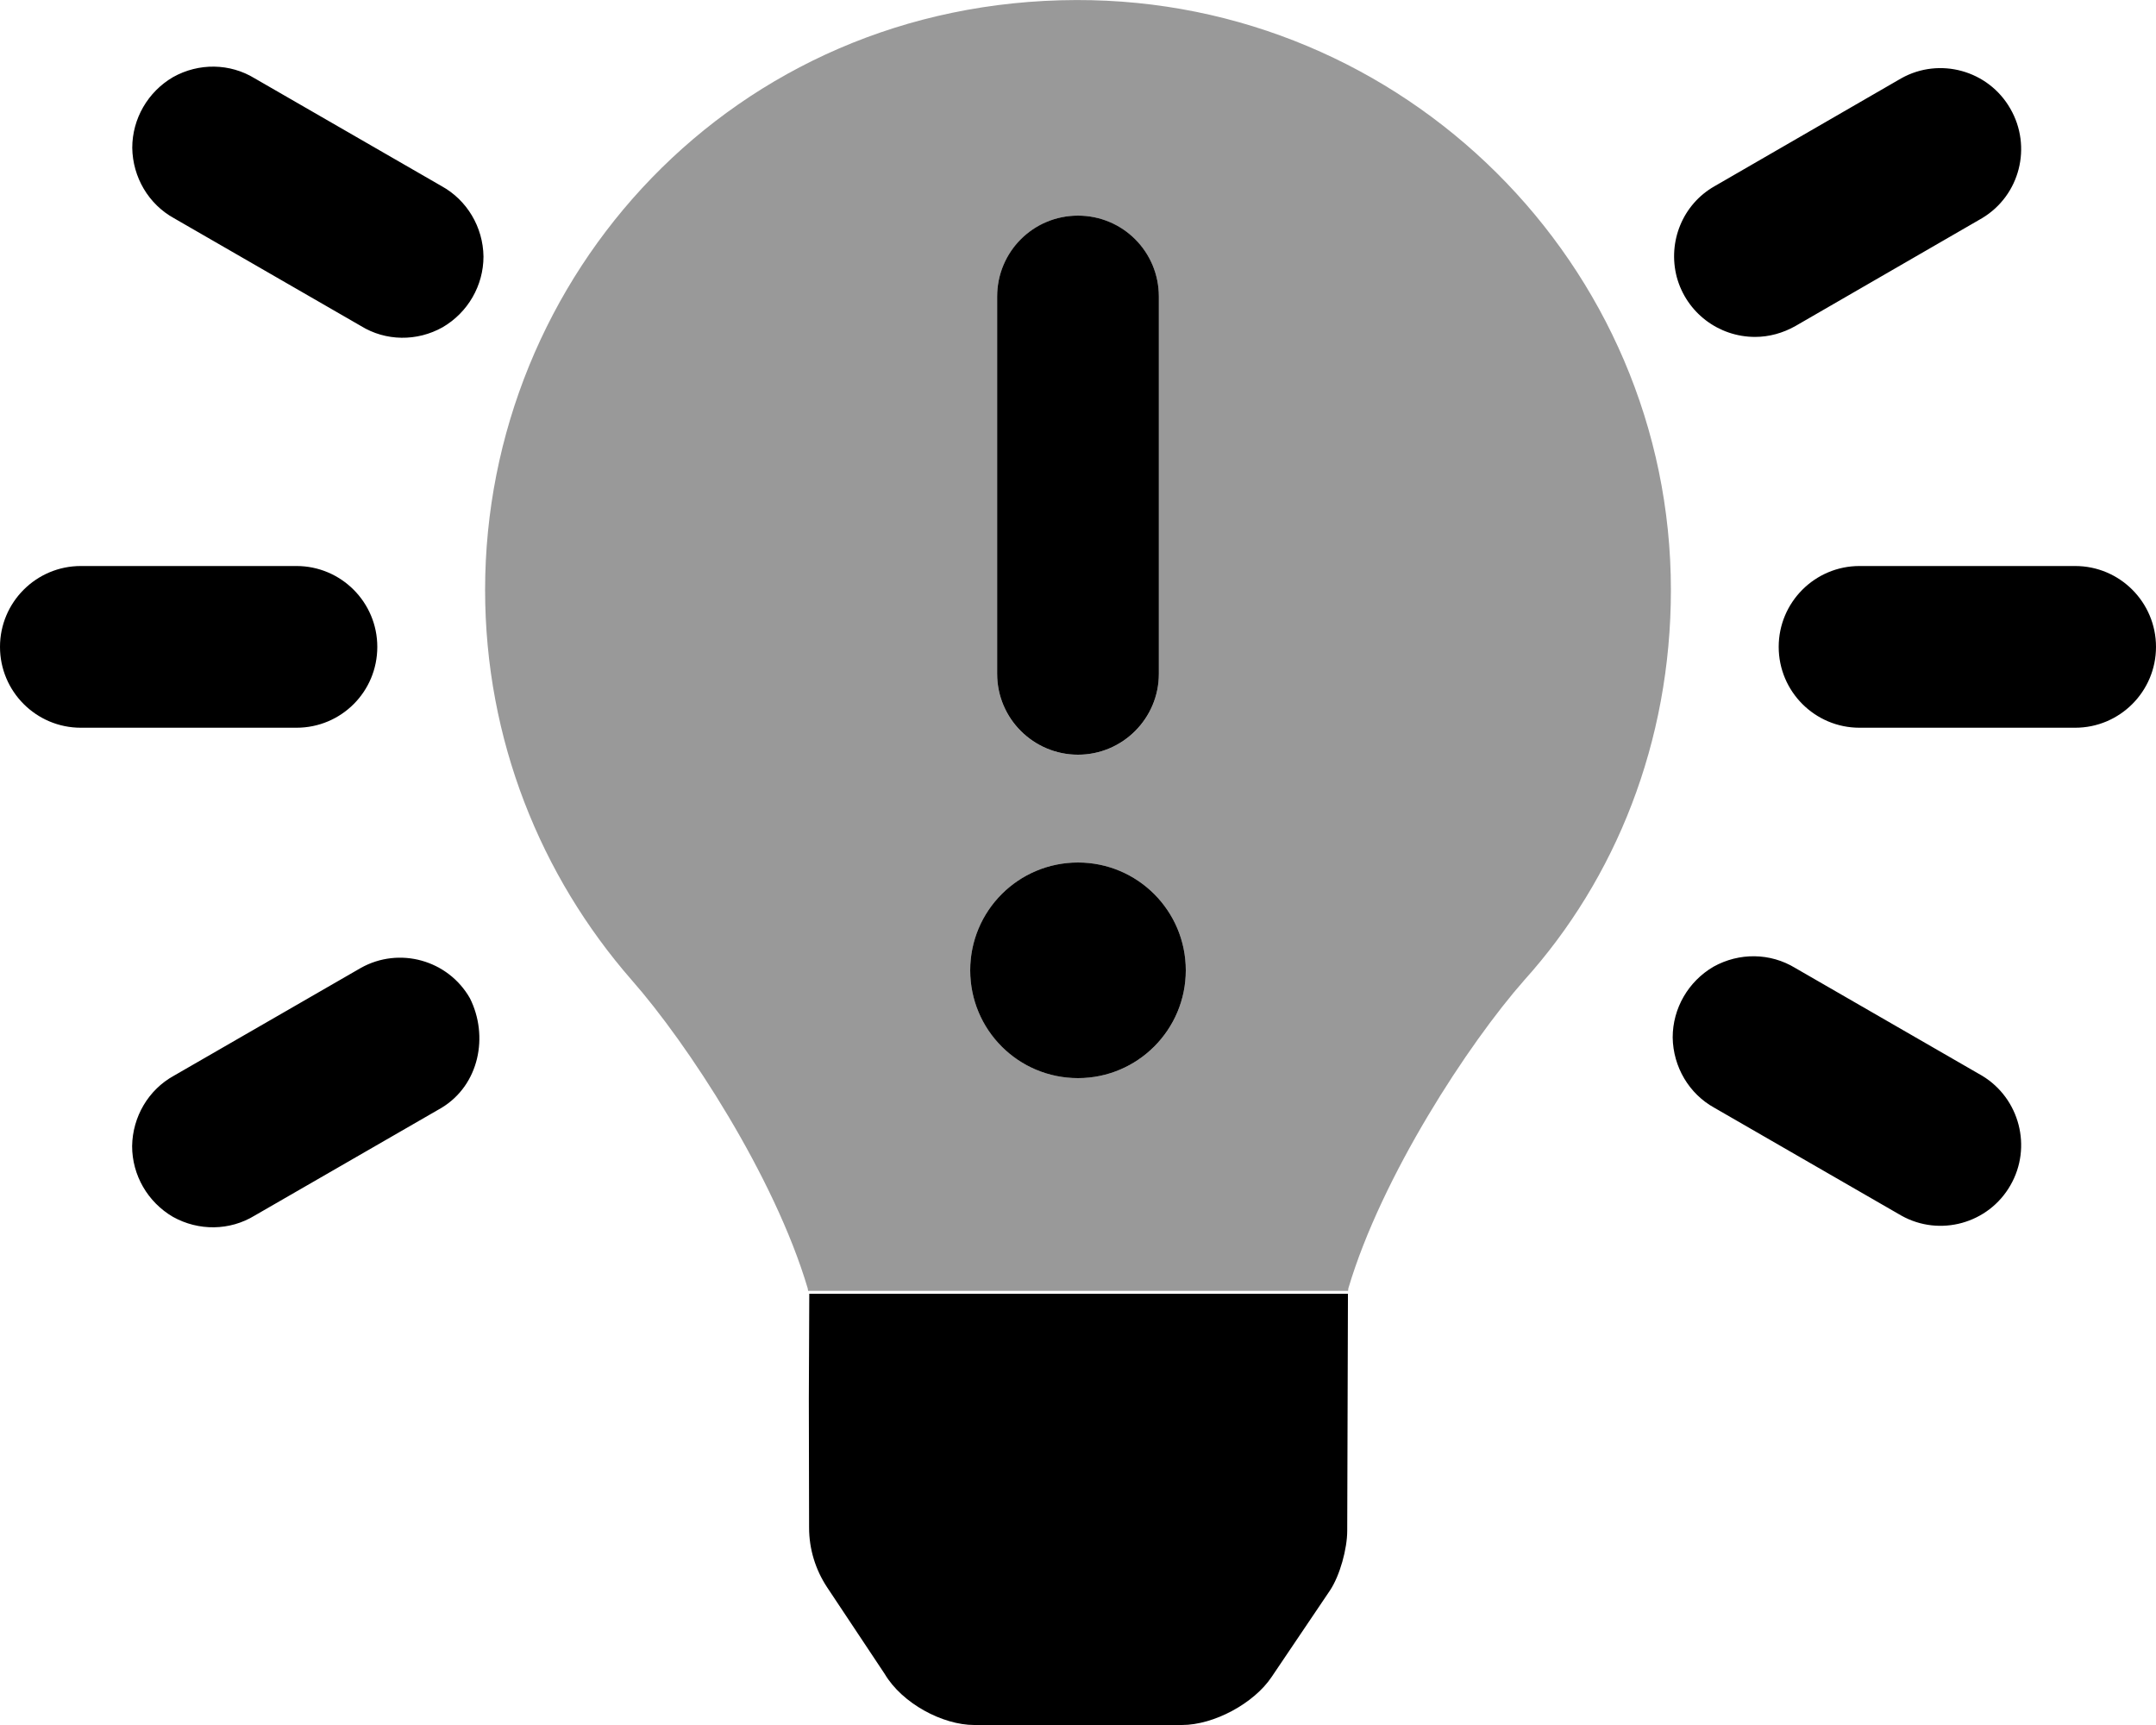<svg xmlns="http://www.w3.org/2000/svg" viewBox="0 0 640 512"><!--! Font Awesome Pro 6.2.0 by @fontawesome - https://fontawesome.com License - https://fontawesome.com/license (Commercial License) Copyright 2022 Fonticons, Inc. --><defs><style>.fa-secondary{opacity:.4}</style></defs><path class="fa-primary" d="M107.1 287.3l-55.5 32c-7.5 4.125-12.25 12.12-12.38 20.88c0 8.625 4.625 16.62 12.12 21c7.625 4.25 16.88 4.125 24.25-.375l55.5-32C142.3 322 145.1 307.5 139.5 296.3C133 284.9 118.5 280.9 107.1 287.3zM112 192c0-13.25-10.75-24-24-24h-64c-13.25 0-24 10.75-24 24c0 13.25 10.75 24 24 24h64C101.3 216 112 205.3 112 192zM131.1 55.25l-55.5-32C68.25 18.75 59 18.62 51.38 22.88c-7.5 4.375-12.12 12.38-12.12 21c.125 8.75 4.875 16.75 12.38 20.88l55.5 32C114.5 101.3 123.8 101.4 131.4 97.13c7.5-4.375 12.12-12.38 12.12-21C143.4 67.38 138.6 59.38 131.1 55.25zM616 168h-64c-13.25 0-24 10.75-24 24c0 13.25 10.75 24 24 24h64c13.25 0 24-10.75 24-24C640 178.8 629.3 168 616 168zM588.4 319.3l-55.5-32c-7.375-4.5-16.62-4.625-24.25-.375c-7.5 4.375-12.12 12.38-12.12 21c.125 8.75 4.875 16.75 12.38 20.88l55.5 32c11.38 6.375 25.88 2.375 32.38-9C603.3 340.5 599.5 326 588.4 319.3zM521 100c4.125 0 8.25-1.125 12-3.25l55.38-32c11.25-6.752 14.88-21.25 8.375-32.5c-6.5-11.38-21-15.38-32.38-9l-55.38 32c-9.5 5.375-14 16.5-11.25 27C500.6 92.75 510.1 100 521 100zM320 224c13.25 0 24-10.75 24-24v-112C344 74.75 333.3 64 320 64S296 74.75 296 88v112C296 213.3 306.8 224 320 224zM320 320c17.67 0 32-14.33 32-32s-14.33-32-32-32S288 270.3 288 288S302.3 320 320 320zM240.1 415.1l.076 38.36c0 6.297 1.886 12.43 5.355 17.68l17.08 25.69C267.8 505.6 279.8 512 289.2 512h61.67c9.438 0 21.36-6.395 26.61-14.27l17.34-25.7c2.938-4.438 5.097-12.35 5.097-17.68l.216-70.35l-159.9 .002L240.1 415.1z"/><path class="fa-secondary" d="M319.5 .013C217.5 .263 144 82.1 144 175.1c0 44.38 16.52 84.89 43.52 115.8c16.62 18.88 42.36 58.23 52.24 91.48c0 .25 .115 .51 .115 .76l160.3 .001c0-.25 .083-.511 .083-.761c9.875-33.25 35.61-72.61 52.24-91.48C479.5 260.9 496 220.4 496 175.1C496 78.62 416.8-.237 319.5 .013zM296 88C296 74.75 306.8 64 320 64s24 10.75 24 24v112C344 213.3 333.3 224 320 224S296 213.3 296 200V88zM320 320c-17.67 0-32-14.33-32-32s14.33-32 32-32s32 14.33 32 32S337.7 320 320 320z"/></svg>